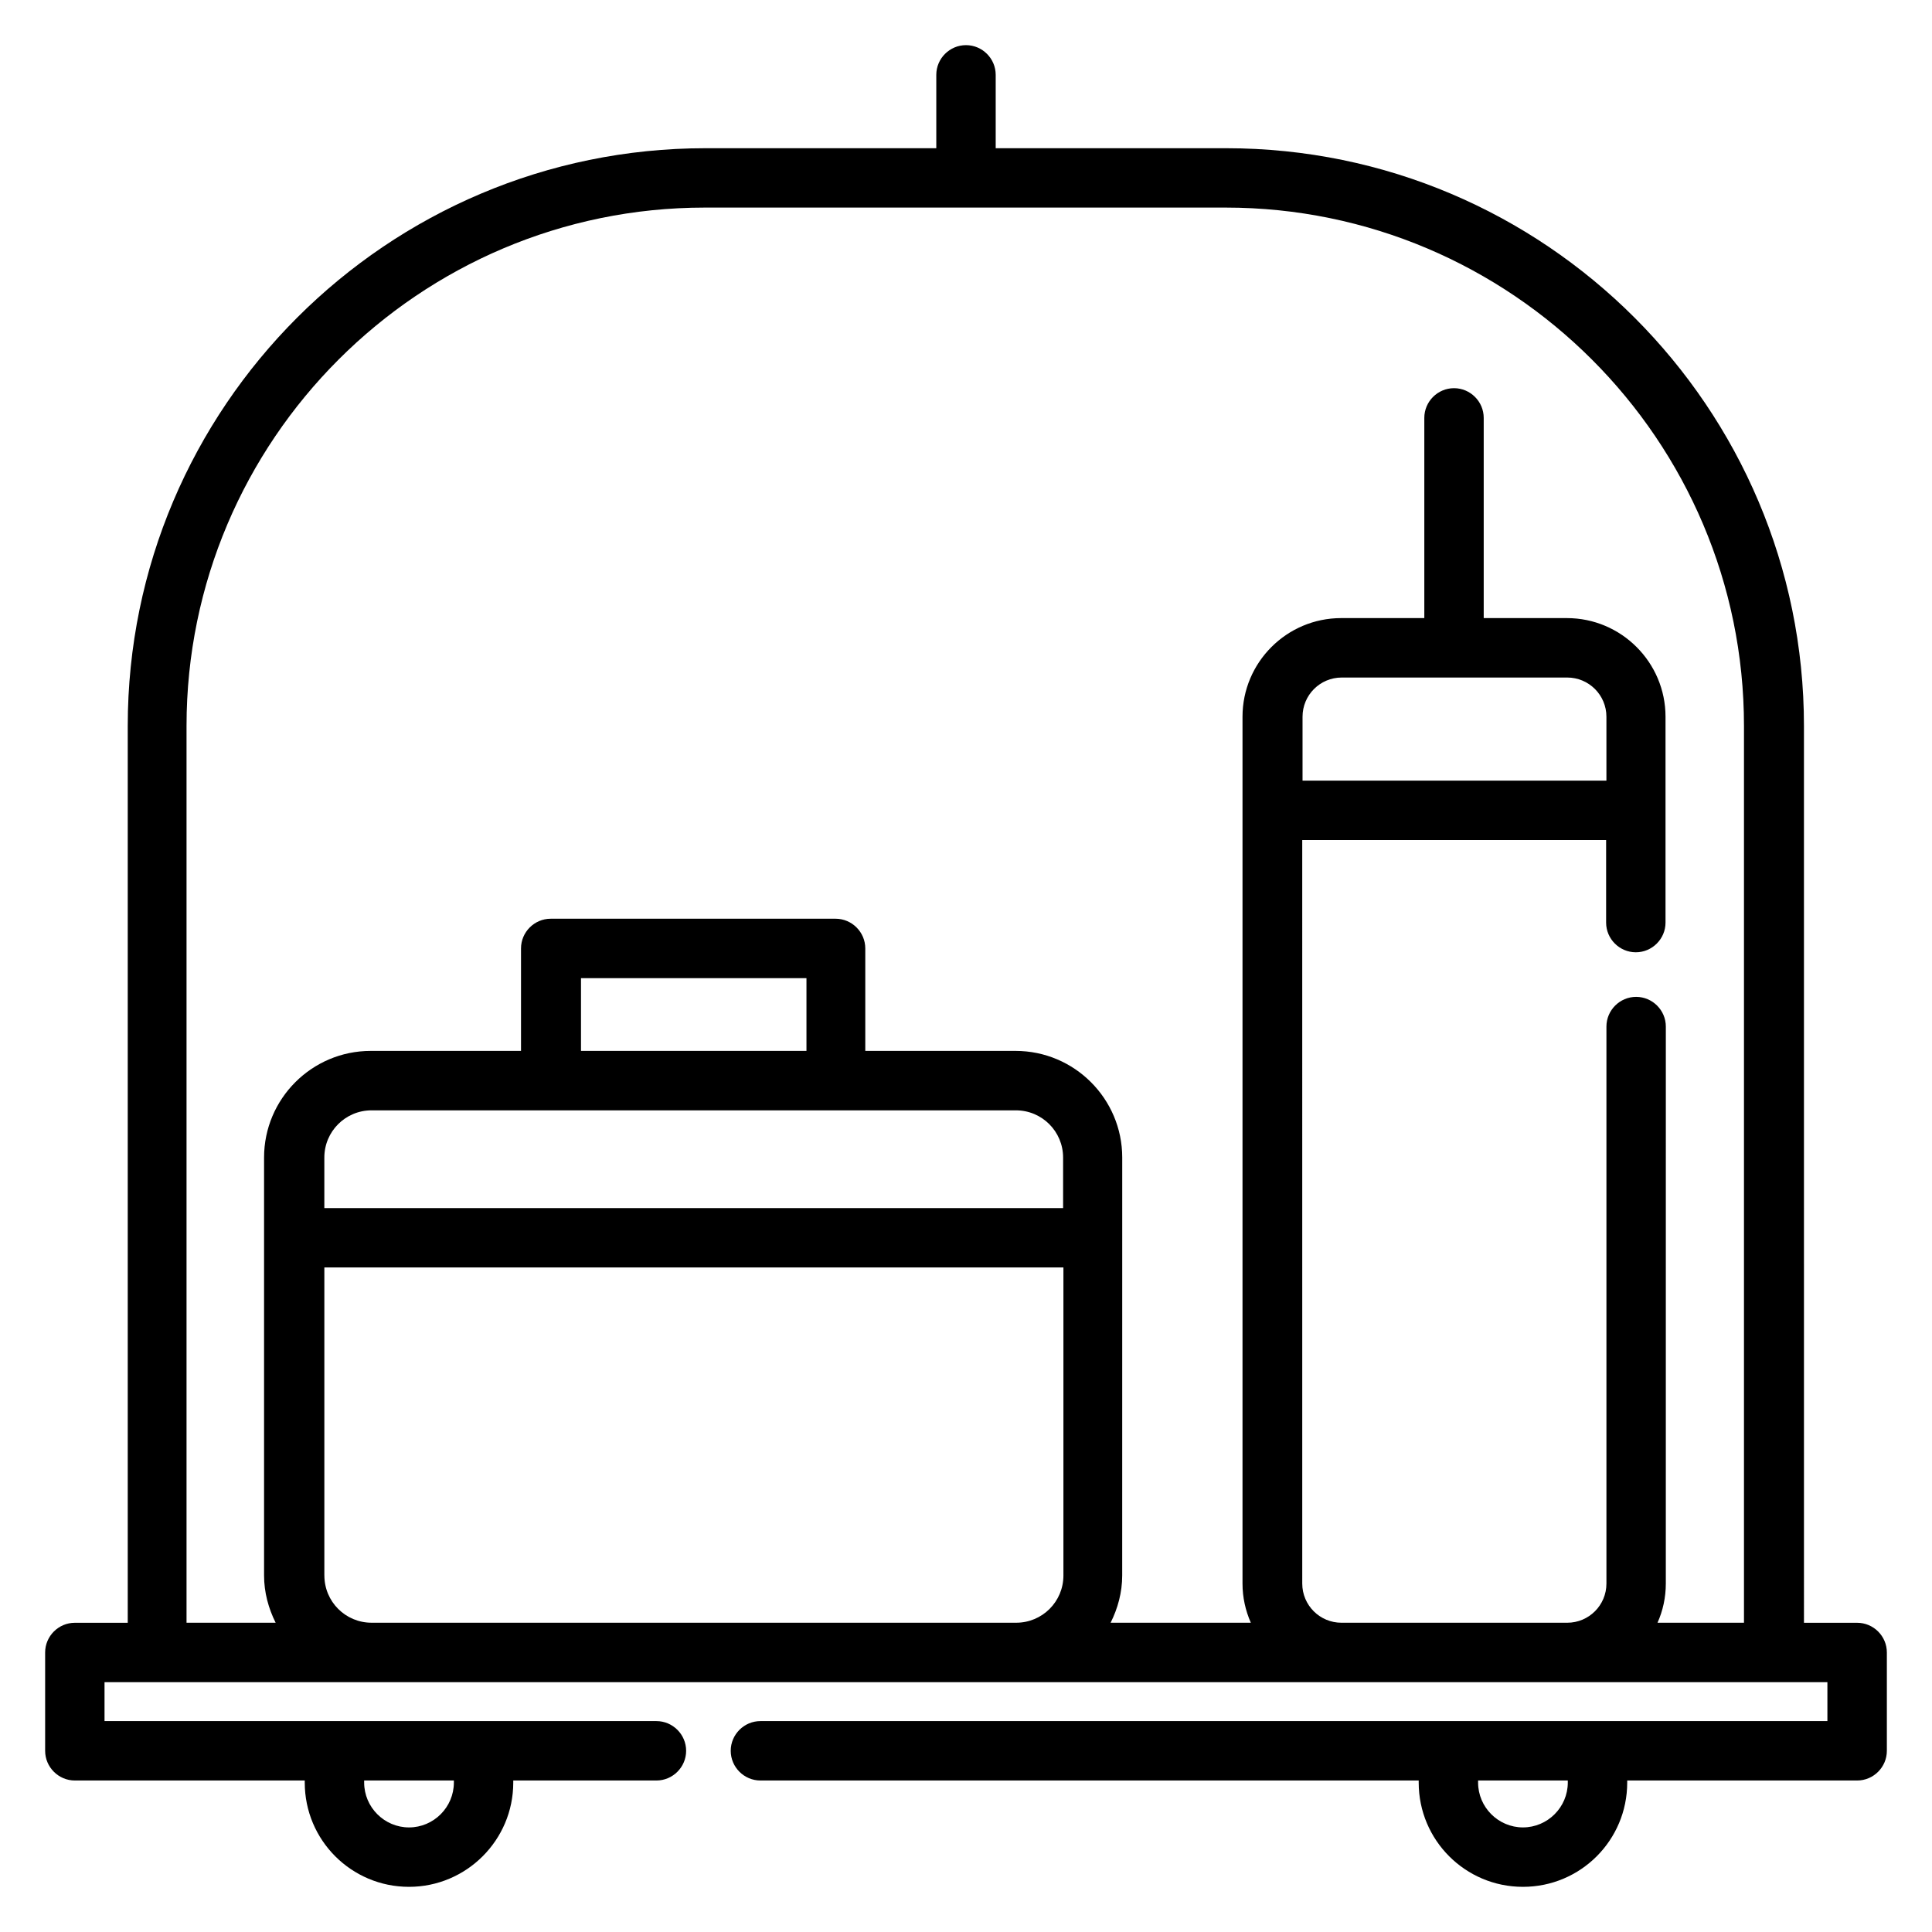 <?xml version="1.0" encoding="UTF-8"?>
<!-- Uploaded to: SVG Repo, www.svgrepo.com, Generator: SVG Repo Mixer Tools -->
<svg fill="#000000" width="800px" height="800px" version="1.1" viewBox="144 144 512 512" xmlns="http://www.w3.org/2000/svg">
 <path d="m636.16 574.05h-14.09l-0.004-237.66c0-84.387-68.645-153.11-153.11-153.11h-61.086v-19.445c0-4.328-3.543-7.871-7.871-7.871s-7.871 3.543-7.871 7.871v19.445h-61.164c-84.387 0-153.11 68.645-153.11 153.11v237.66l-14.02 0.004c-4.328 0-7.871 3.543-7.871 7.871v26.055c0 4.328 3.543 7.871 7.871 7.871h60.93v0.551c0 15.273 12.359 27.629 27.629 27.629 15.191 0 27.629-12.359 27.629-27.629v-0.551h37.941c4.328 0 7.871-3.543 7.871-7.871 0-4.328-3.543-7.871-7.871-7.871h-146.26v-10.312h456.58v10.312h-282.76c-4.328 0-7.871 3.543-7.871 7.871 0 4.328 3.543 7.871 7.871 7.871h174.45v0.551c0 15.273 12.359 27.629 27.629 27.629 15.273 0 27.629-12.359 27.629-27.629v-0.551h60.938c4.328 0 7.871-3.543 7.871-7.871v-26.055c0-4.332-3.543-7.871-7.871-7.871zm-371.88 41.797v0.551c0 6.535-5.352 11.887-11.887 11.887-6.535 0-11.887-5.352-11.887-11.887v-0.551zm93.441-193.34h-59.75v-19.285h59.75zm55.496 15.746c6.926 0 12.516 5.59 12.516 12.516v13.383h-195.78v-13.383c0-6.926 5.59-12.516 12.516-12.516h170.75zm-183.26 123.27v-81.633h195.86v81.633c0 6.926-5.59 12.516-12.516 12.516h-170.82c-6.926 0.004-12.516-5.586-12.516-12.516zm329.37-237.97c5.746 0 10.391 4.644 10.391 10.391v16.926h-80.531v-16.926c0-5.746 4.644-10.391 10.391-10.391zm23.93 250.49c1.418-3.148 2.203-6.691 2.203-10.391l0.004-147.6c0-4.328-3.543-7.871-7.871-7.871s-7.871 3.543-7.871 7.871v147.6c0 5.746-4.644 10.391-10.391 10.391h-59.828c-5.746 0-10.391-4.644-10.391-10.391l-0.004-197.04h80.531v21.883c0 4.328 3.543 7.871 7.871 7.871s7.871-3.543 7.871-7.871v-54.555c0-14.406-11.73-26.137-26.137-26.137h-22.043v-53.059c0-4.328-3.543-7.871-7.871-7.871s-7.871 3.543-7.871 7.871v53.059h-22.043c-14.406 0-26.137 11.73-26.137 26.137v229.71c0 3.699 0.789 7.164 2.203 10.391h-37.156c1.891-3.777 3.07-8.031 3.07-12.516l0.008-110.76c0-15.586-12.676-28.262-28.262-28.262h-39.832v-27.16c0-4.328-3.543-7.871-7.871-7.871h-75.492c-4.328 0-7.871 3.543-7.871 7.871v27.16h-39.832c-15.586 0-28.262 12.676-28.262 28.262v110.76c0 4.488 1.18 8.738 3.07 12.516h-23.617v-237.66c0-75.73 61.637-137.37 137.37-137.37h138c75.73 0 137.37 61.637 137.37 137.37v237.66zm-23.773 42.352c0 6.535-5.352 11.887-11.887 11.887s-11.887-5.352-11.887-11.887v-0.551h23.773z"/>
</svg>